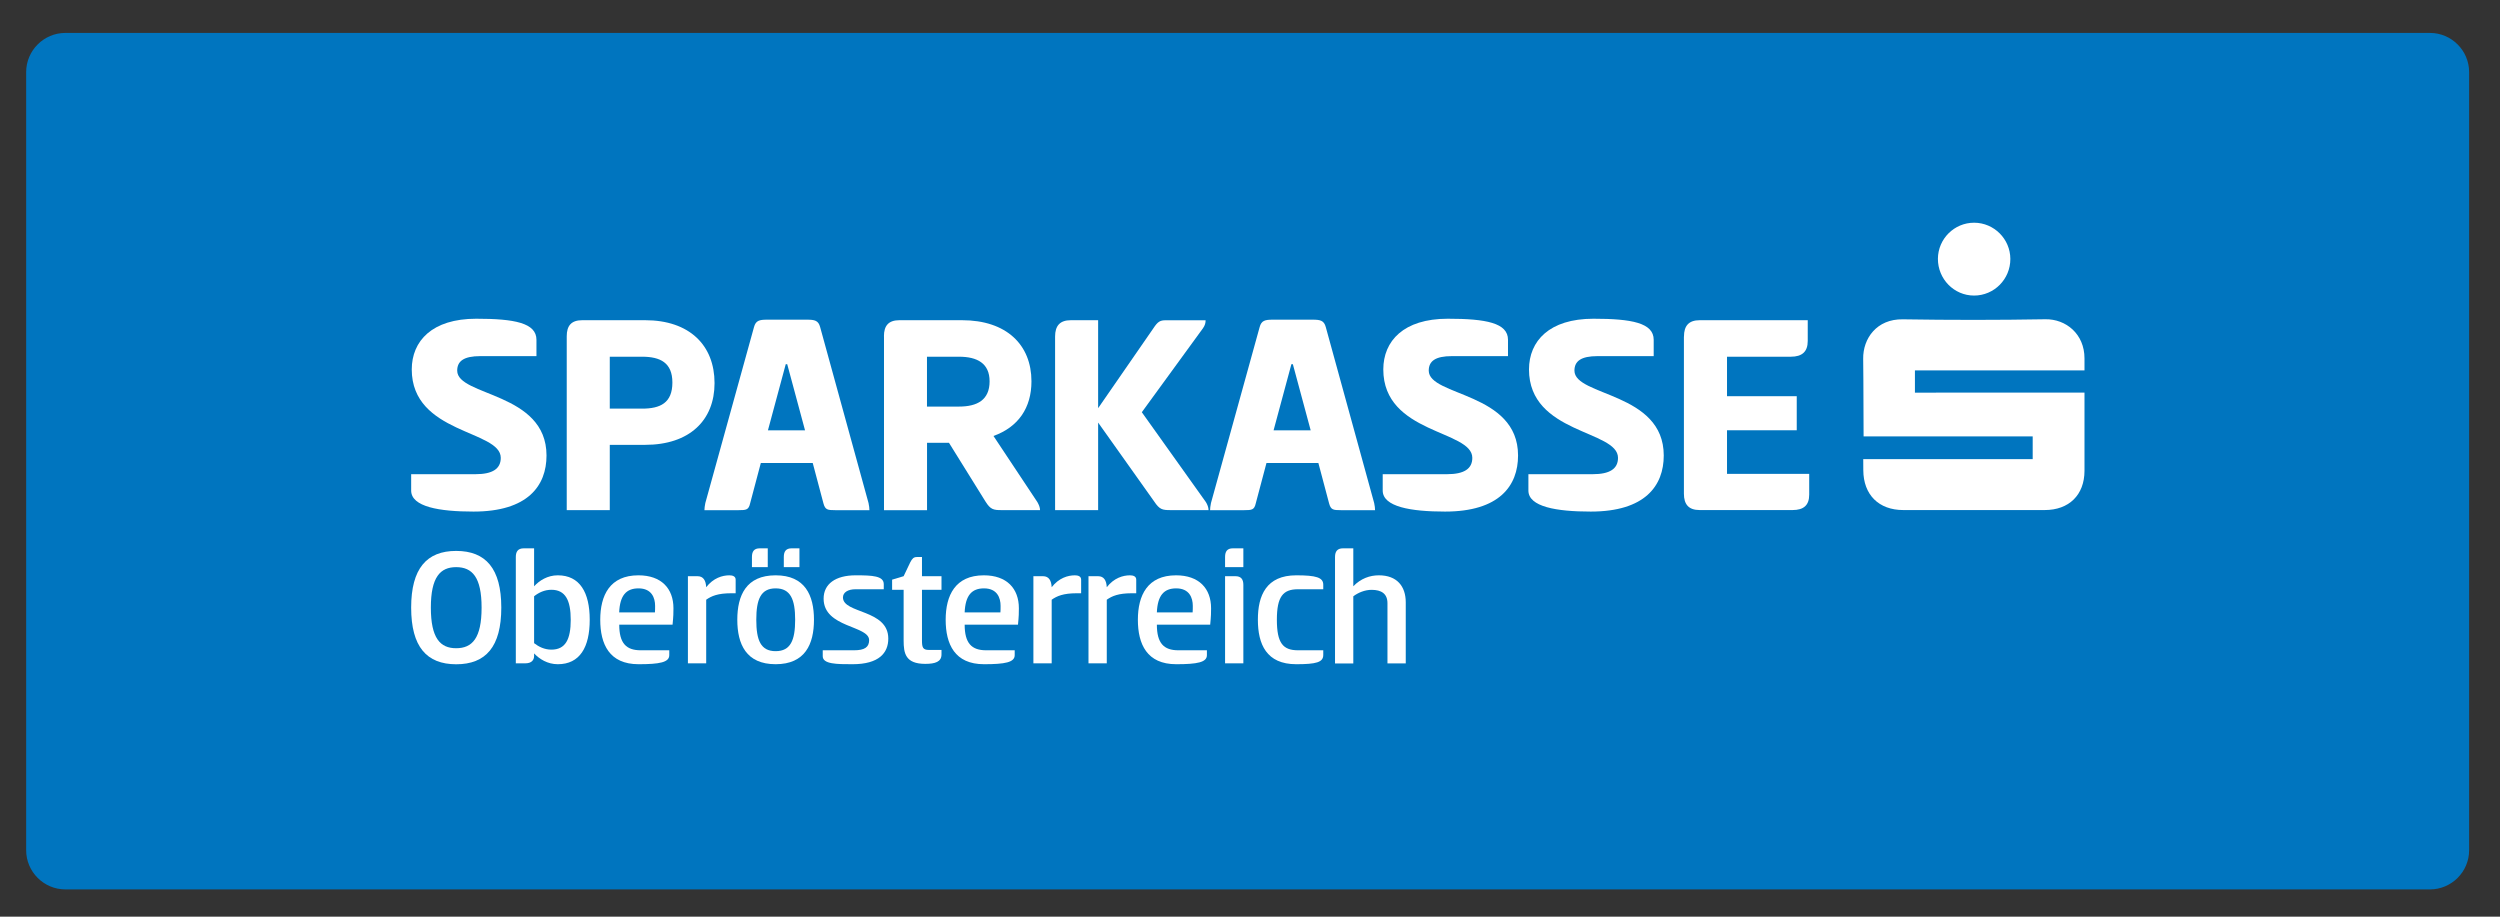 <?xml version="1.0" encoding="UTF-8"?>
<!-- Generator: Adobe Illustrator 27.4.1, SVG Export Plug-In . SVG Version: 6.00 Build 0)  -->
<svg xmlns="http://www.w3.org/2000/svg" xmlns:xlink="http://www.w3.org/1999/xlink" version="1.1" id="Ebene_1" x="0px" y="0px" viewBox="0 0 425.2 155.91" style="enable-background:new 0 0 425.2 155.91;" xml:space="preserve">
<rect x="0" y="0" width="425.2" height="155.91" fill="#333333" stroke="none"/>
<style type="text/css">
	.st0{fill:#0075BF;}
	.st1{fill:#FFFFFF;}
</style>
<g>
	<path class="st0" d="M413.29,151.27H11.11c-3.66,0-6.66-3-6.66-6.66V12.26c0-3.66,3-6.66,6.66-6.66h402.18c3.66,0,6.66,3,6.66,6.66   v132.35C419.95,148.28,416.95,151.27,413.29,151.27z"></path>
	<g>
		<g>
			<path class="st1" d="M80.99,54.21c6.51,0,10.25,0.71,10.25,3.58v2.78H81.7c-2.83,0-3.94,0.86-3.94,2.47     c0,4.39,15.19,3.63,15.19,14.43c0,5.15-3.18,9.54-12.42,9.54c-5.8,0-10.6-0.81-10.6-3.58v-2.78h10.95c2.88,0,4.29-0.91,4.29-2.78     c0-4.74-15.14-4.04-15.14-15.04C70.04,58,73.48,54.21,80.99,54.21z"></path>
			<path class="st1" d="M96.39,57.19c0-1.77,0.76-2.73,2.63-2.73h10.7c7.57,0,11.81,4.29,11.81,10.7c0,6.31-4.24,10.5-11.81,10.5     h-6.01v11.1h-7.32V57.19z M103.71,60.67v8.83h5.5c3.08,0,5.15-0.96,5.15-4.44c0-3.38-2.07-4.39-5.15-4.39H103.71z"></path>
			<path class="st1" d="M137.27,54.37c1.31,0,1.92,0.15,2.22,1.26l8.23,29.93c0.1,0.45,0.15,0.91,0.15,1.21h-5.8     c-1.31,0-1.72-0.05-2.02-1.16l-1.82-6.86h-8.83l-1.82,6.86c-0.25,1.11-0.66,1.16-1.97,1.16h-5.8c0-0.3,0.05-0.71,0.15-1.21     l8.28-29.93c0.3-1.11,0.91-1.26,2.22-1.26H137.27z M130.61,73.19h6.31l-3.03-11.25h-0.25L130.61,73.19z"></path>
			<path class="st1" d="M150.34,57.19c0-1.77,0.76-2.73,2.63-2.73h10.65c7.57,0,11.81,4.19,11.81,10.4c0,4.49-2.22,7.77-6.46,9.29     l7.47,11.25c0.25,0.45,0.45,0.91,0.45,1.36h-6.56c-1.36,0-1.87-0.1-2.72-1.46l-6.21-9.99h-3.73v11.46h-7.32V57.19z M157.66,60.67     v8.48h5.45c3.08,0,5.2-1.11,5.2-4.29c0-3.08-2.12-4.19-5.2-4.19H157.66z"></path>
			<path class="st1" d="M186.78,69.41l9.39-13.58c0.76-1.16,1.16-1.36,2.12-1.36h6.76c0,0.45-0.1,0.86-0.45,1.36l-10.4,14.28     l10.9,15.29c0.25,0.4,0.45,0.91,0.45,1.36h-6.46c-1.41,0-1.87-0.1-2.78-1.46l-9.54-13.43v14.89h-7.32V57.24     c0-1.82,0.81-2.78,2.68-2.78h4.64V69.41z"></path>
			<path class="st1" d="M223.27,54.37c1.31,0,1.92,0.15,2.22,1.26l8.23,29.93c0.1,0.45,0.15,0.91,0.15,1.21h-5.8     c-1.31,0-1.72-0.05-2.02-1.16l-1.82-6.86h-8.83l-1.82,6.86c-0.25,1.11-0.66,1.16-1.97,1.16h-5.8c0-0.3,0.05-0.71,0.15-1.21     l8.28-29.93c0.3-1.11,0.91-1.26,2.22-1.26H223.27z M216.61,73.19h6.31l-3.03-11.25h-0.25L216.61,73.19z"></path>
			<path class="st1" d="M246.23,54.21c6.51,0,10.25,0.71,10.25,3.58v2.78h-9.54c-2.83,0-3.94,0.86-3.94,2.47     c0,4.39,15.19,3.63,15.19,14.43c0,5.15-3.18,9.54-12.42,9.54c-5.8,0-10.6-0.81-10.6-3.58v-2.78h10.95c2.88,0,4.29-0.91,4.29-2.78     c0-4.74-15.14-4.04-15.14-15.04C235.28,58,238.71,54.21,246.23,54.21z"></path>
			<path class="st1" d="M271.01,54.21c6.51,0,10.25,0.71,10.25,3.58v2.78h-9.54c-2.83,0-3.94,0.86-3.94,2.47     c0,4.39,15.19,3.63,15.19,14.43c0,5.15-3.18,9.54-12.42,9.54c-5.8,0-10.6-0.81-10.6-3.58v-2.78h10.95c2.88,0,4.29-0.91,4.29-2.78     c0-4.74-15.14-4.04-15.14-15.04C260.06,58,263.5,54.21,271.01,54.21z"></path>
			<path class="st1" d="M286.41,57.24c0-1.82,0.81-2.78,2.68-2.78h18.37V58c0,1.82-0.96,2.67-2.88,2.67h-10.85v6.71h11.86v5.8     h-11.86v7.42h13.98v3.53c0,1.82-0.96,2.62-2.83,2.62h-15.8c-1.87,0-2.68-0.96-2.68-2.78V57.24z"></path>
		</g>
		<g>
			<path class="st1" d="M316.9,78.09h28.82v-3.87h-28.76c-0.02-0.45-0.01-9.17-0.07-13.2c-0.05-3.44,2.3-6.78,6.73-6.71     c8.08,0.13,16.17,0.13,24.26-0.01c3.48-0.06,6.66,2.5,6.65,6.66c0,0.58,0,1.29,0,2.04h-28.84v3.78l28.84-0.01     c0,0.52,0.01,9.25,0,13.32c-0.01,4.09-2.63,6.66-6.77,6.66c-8.02,0-16.03,0-24.05,0c-4.17,0-6.78-2.6-6.8-6.77     C316.9,79.41,316.9,78.83,316.9,78.09"></path>
			<path class="st1" d="M335.75,50.27c-3.41,0-6.16-2.81-6.15-6.26c0.02-3.39,2.79-6.14,6.17-6.13c3.38,0.01,6.14,2.77,6.15,6.16     C341.93,47.48,339.16,50.27,335.75,50.27"></path>
		</g>
		<g>
			<path class="st1" d="M69.93,103.34c0-6.64,2.64-9.64,7.65-9.64c5.04,0,7.68,3,7.68,9.64c0,6.67-2.64,9.64-7.68,9.64     C72.57,112.97,69.93,110.01,69.93,103.34z M73.28,103.34c0,5.22,1.6,6.91,4.3,6.91c2.73,0,4.33-1.69,4.33-6.91     c0-5.19-1.6-6.88-4.33-6.88C74.88,96.46,73.28,98.15,73.28,103.34z"></path>
			<path class="st1" d="M94.87,112.97c-1.75,0-3.14-0.89-4.03-1.84v0.42c0,0.71-0.42,1.27-1.51,1.27h-1.6V94.74     c0-0.89,0.33-1.48,1.36-1.48h1.75v6.46c0.89-0.98,2.28-1.87,4.03-1.87c3.74,0,5.43,2.91,5.43,7.56     C100.3,110.1,98.61,112.97,94.87,112.97z M93.78,100.31c-1.16,0-2.14,0.47-2.94,1.1v7.98c0.8,0.62,1.78,1.1,2.94,1.1     c2.4,0,3.29-1.75,3.29-5.07C97.07,102.12,96.18,100.31,93.78,100.31z"></path>
			<path class="st1" d="M113.83,110.6v0.83c0,1.22-1.63,1.54-5.22,1.54c-4.98,0-6.52-3.41-6.52-7.56c0-4.15,1.63-7.56,6.49-7.56     c3.91,0,5.96,2.25,5.96,5.6c0,0.74,0,1.31-0.15,2.79h-9.07c0,3.17,1.19,4.36,3.65,4.36H113.83z M111.39,104.17     c0.03-0.27,0.03-0.8,0.03-1.13c0-1.33-0.56-2.97-2.82-2.97c-2.08,0-3.17,1.19-3.29,4.09H111.39z"></path>
			<path class="st1" d="M117,112.83V98h1.63c1.01,0,1.42,0.74,1.48,1.87c1.22-1.57,2.76-2.02,3.94-2.02c0.53,0,1.07,0.15,1.07,0.74     v2.31h-0.74c-2.28,0-3.38,0.47-4.27,1.1v10.82H117z"></path>
			<path class="st1" d="M125.4,105.41c0-4.15,1.51-7.56,6.52-7.56s6.52,3.41,6.52,7.56c0,4.15-1.51,7.56-6.52,7.56     S125.4,109.56,125.4,105.41z M130.59,96.46h-2.7v-1.72c0-0.95,0.36-1.48,1.33-1.48h1.36V96.46z M135.24,105.41     c0-3.44-0.77-5.34-3.32-5.34c-2.55,0-3.29,1.9-3.29,5.34c0,3.47,0.74,5.34,3.29,5.34C134.47,110.75,135.24,108.88,135.24,105.41z      M135.98,96.46h-2.67v-1.72c0-0.95,0.36-1.48,1.33-1.48h1.33V96.46z"></path>
			<path class="st1" d="M145.53,97.85c2.85,0,4.78,0.09,4.78,1.51v0.86h-4.8c-1.33,0-2.14,0.56-2.14,1.39c0,2.79,7.71,1.99,7.71,7     c0,2.43-1.57,4.36-6.08,4.36c-2.64,0-5.07,0-5.07-1.36v-1.01h5.34c1.78,0,2.55-0.53,2.55-1.72c0-2.52-7.74-2.08-7.74-7.06     C140.08,99.33,142.09,97.85,145.53,97.85z"></path>
			<path class="st1" d="M156.81,98h3.32v2.31h-3.32v8.63c0,1.16,0.15,1.6,1.16,1.6h2.16v0.77c0,1.25-1.07,1.6-2.76,1.6     c-3.38,0-3.68-1.81-3.68-3.97v-8.63h-1.96v-1.72l1.96-0.59l1.13-2.37c0.33-0.62,0.56-0.89,1.13-0.89h0.86V98z"></path>
			<path class="st1" d="M172.58,110.6v0.83c0,1.22-1.63,1.54-5.22,1.54c-4.98,0-6.52-3.41-6.52-7.56c0-4.15,1.63-7.56,6.49-7.56     c3.91,0,5.96,2.25,5.96,5.6c0,0.74,0,1.31-0.15,2.79h-9.07c0,3.17,1.19,4.36,3.65,4.36H172.58z M170.15,104.17     c0.03-0.27,0.03-0.8,0.03-1.13c0-1.33-0.56-2.97-2.82-2.97c-2.08,0-3.17,1.19-3.29,4.09H170.15z"></path>
			<path class="st1" d="M175.76,112.83V98h1.63c1.01,0,1.42,0.74,1.48,1.87c1.22-1.57,2.76-2.02,3.94-2.02     c0.53,0,1.07,0.15,1.07,0.74v2.31h-0.74c-2.28,0-3.38,0.47-4.27,1.1v10.82H175.76z"></path>
			<path class="st1" d="M185.13,112.83V98h1.63c1.01,0,1.42,0.74,1.48,1.87c1.22-1.57,2.76-2.02,3.94-2.02     c0.53,0,1.07,0.15,1.07,0.74v2.31h-0.74c-2.28,0-3.38,0.47-4.27,1.1v10.82H185.13z"></path>
			<path class="st1" d="M205.27,110.6v0.83c0,1.22-1.63,1.54-5.22,1.54c-4.98,0-6.52-3.41-6.52-7.56c0-4.15,1.63-7.56,6.49-7.56     c3.91,0,5.96,2.25,5.96,5.6c0,0.74,0,1.31-0.15,2.79h-9.07c0,3.17,1.19,4.36,3.65,4.36H205.27z M202.84,104.17     c0.03-0.27,0.03-0.8,0.03-1.13c0-1.33-0.56-2.97-2.82-2.97c-2.08,0-3.17,1.19-3.29,4.09H202.84z"></path>
			<path class="st1" d="M211.47,96.46h-3.11v-1.72c0-0.95,0.36-1.48,1.33-1.48h1.78V96.46z M208.36,98h1.75     c0.98,0,1.36,0.53,1.36,1.48v13.34h-3.11V98z"></path>
			<path class="st1" d="M220.46,97.85c3.38,0,4.6,0.36,4.6,1.6v0.77h-4.3c-2.55,0-3.59,1.25-3.59,5.19c0,3.97,1.04,5.19,3.59,5.19     h4.3v0.8c0,1.25-1.22,1.57-4.6,1.57c-5.07,0-6.52-3.41-6.52-7.56C213.93,101.26,215.39,97.85,220.46,97.85z"></path>
			<path class="st1" d="M230.16,99.72c1.28-1.33,2.82-1.87,4.36-1.87c3.08,0,4.57,1.87,4.57,4.6v10.38h-3.11V102.6     c0-1.63-1.04-2.28-2.7-2.28c-1.13,0-2.28,0.47-3.11,1.1v11.42h-3.11V94.74c0-0.95,0.39-1.48,1.36-1.48h1.75V99.72z"></path>
		</g>
	</g>
</g>
</svg>
